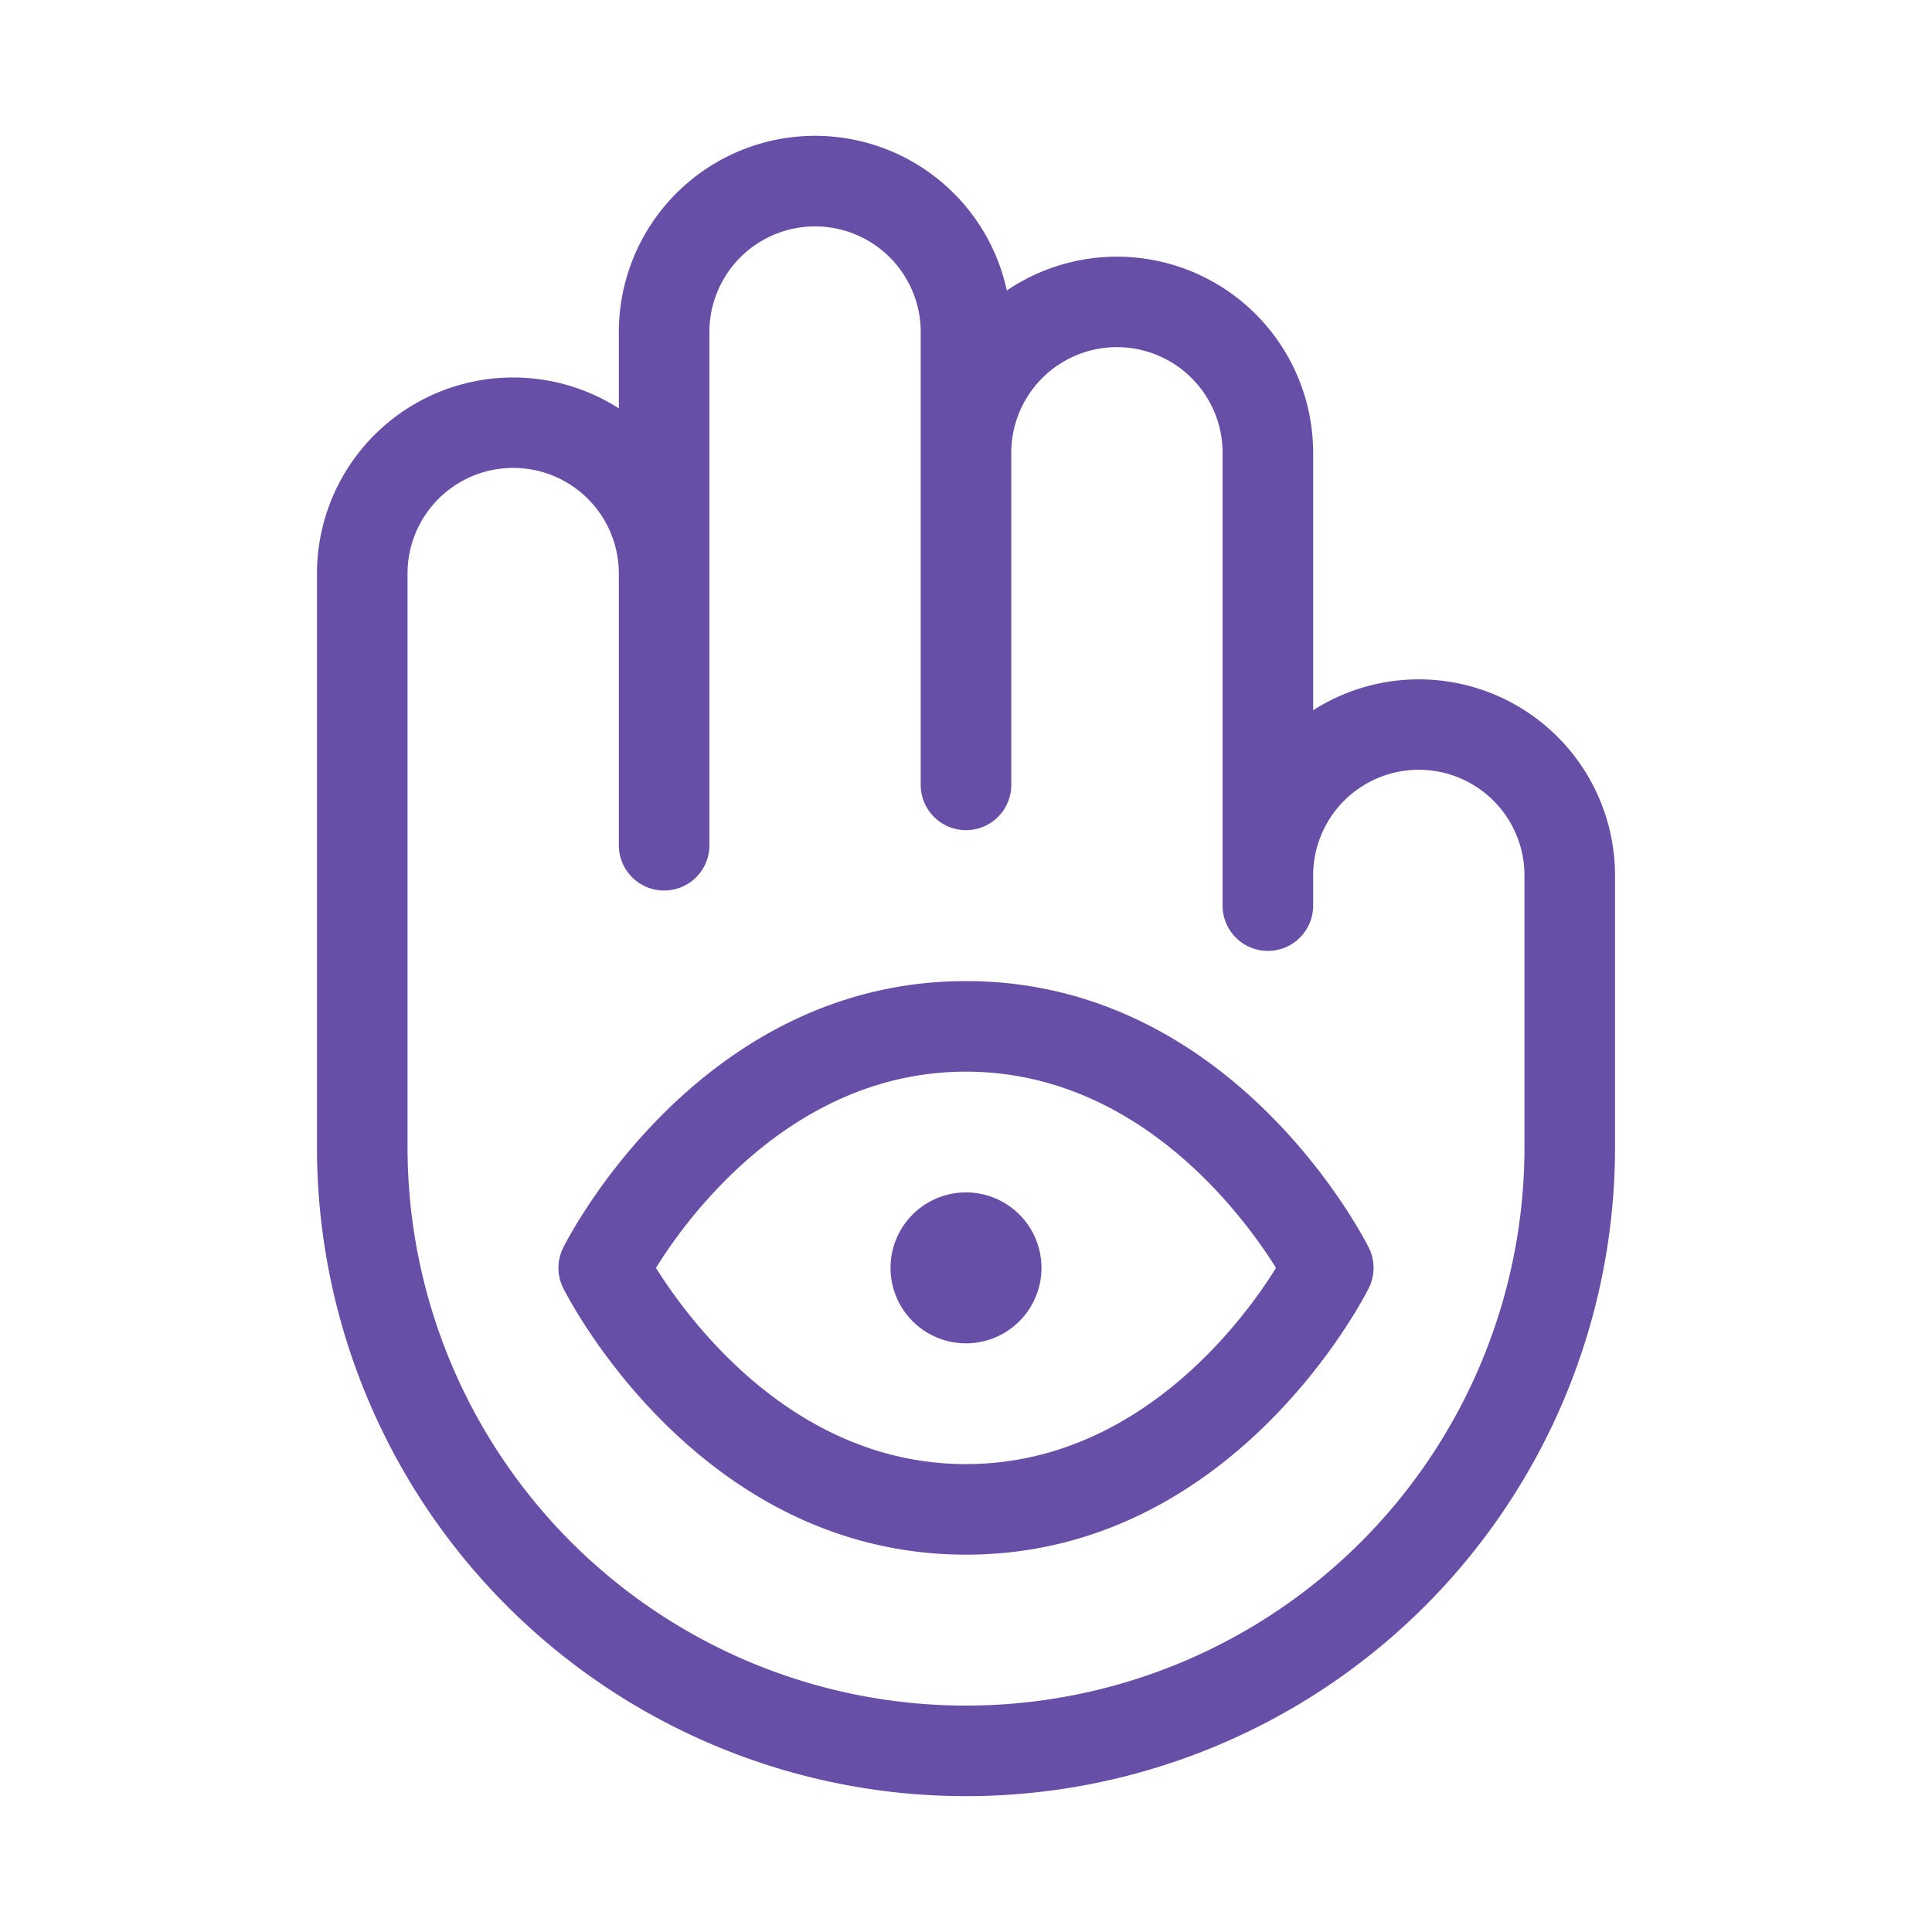 <?xml version="1.0" encoding="UTF-8"?> <svg xmlns="http://www.w3.org/2000/svg" width="128" height="128" viewBox="0 0 256 256"><path fill="#674EA7" d="M138 168a10 10 0 1 1-10-10a10 10 0 0 1 10 10m76-52v36a86 86 0 0 1-172 0V76a26 26 0 0 1 40-21.89V44a26 26 0 0 1 51.41-5.51A26 26 0 0 1 174 60v34.11A26 26 0 0 1 214 116m-12 0a14 14 0 0 0-28 0v4a6 6 0 0 1-12 0V60a14 14 0 0 0-28 0v44a6 6 0 0 1-12 0V44a14 14 0 0 0-28 0v68a6 6 0 0 1-12 0V76a14 14 0 0 0-28 0v76a74 74 0 0 0 148 0Zm-20.63 49.32a6 6 0 0 1 0 5.36C180.65 172.12 163.3 206 128 206s-52.65-33.88-53.37-35.32a6 6 0 0 1 0-5.36C75.35 163.88 92.7 130 128 130s52.65 33.88 53.37 35.32M169.08 168c-4.46-7.12-18.41-26-41.08-26s-36.65 18.85-41.08 26c4.46 7.13 18.41 26 41.08 26s36.65-18.85 41.08-26"></path></svg> 